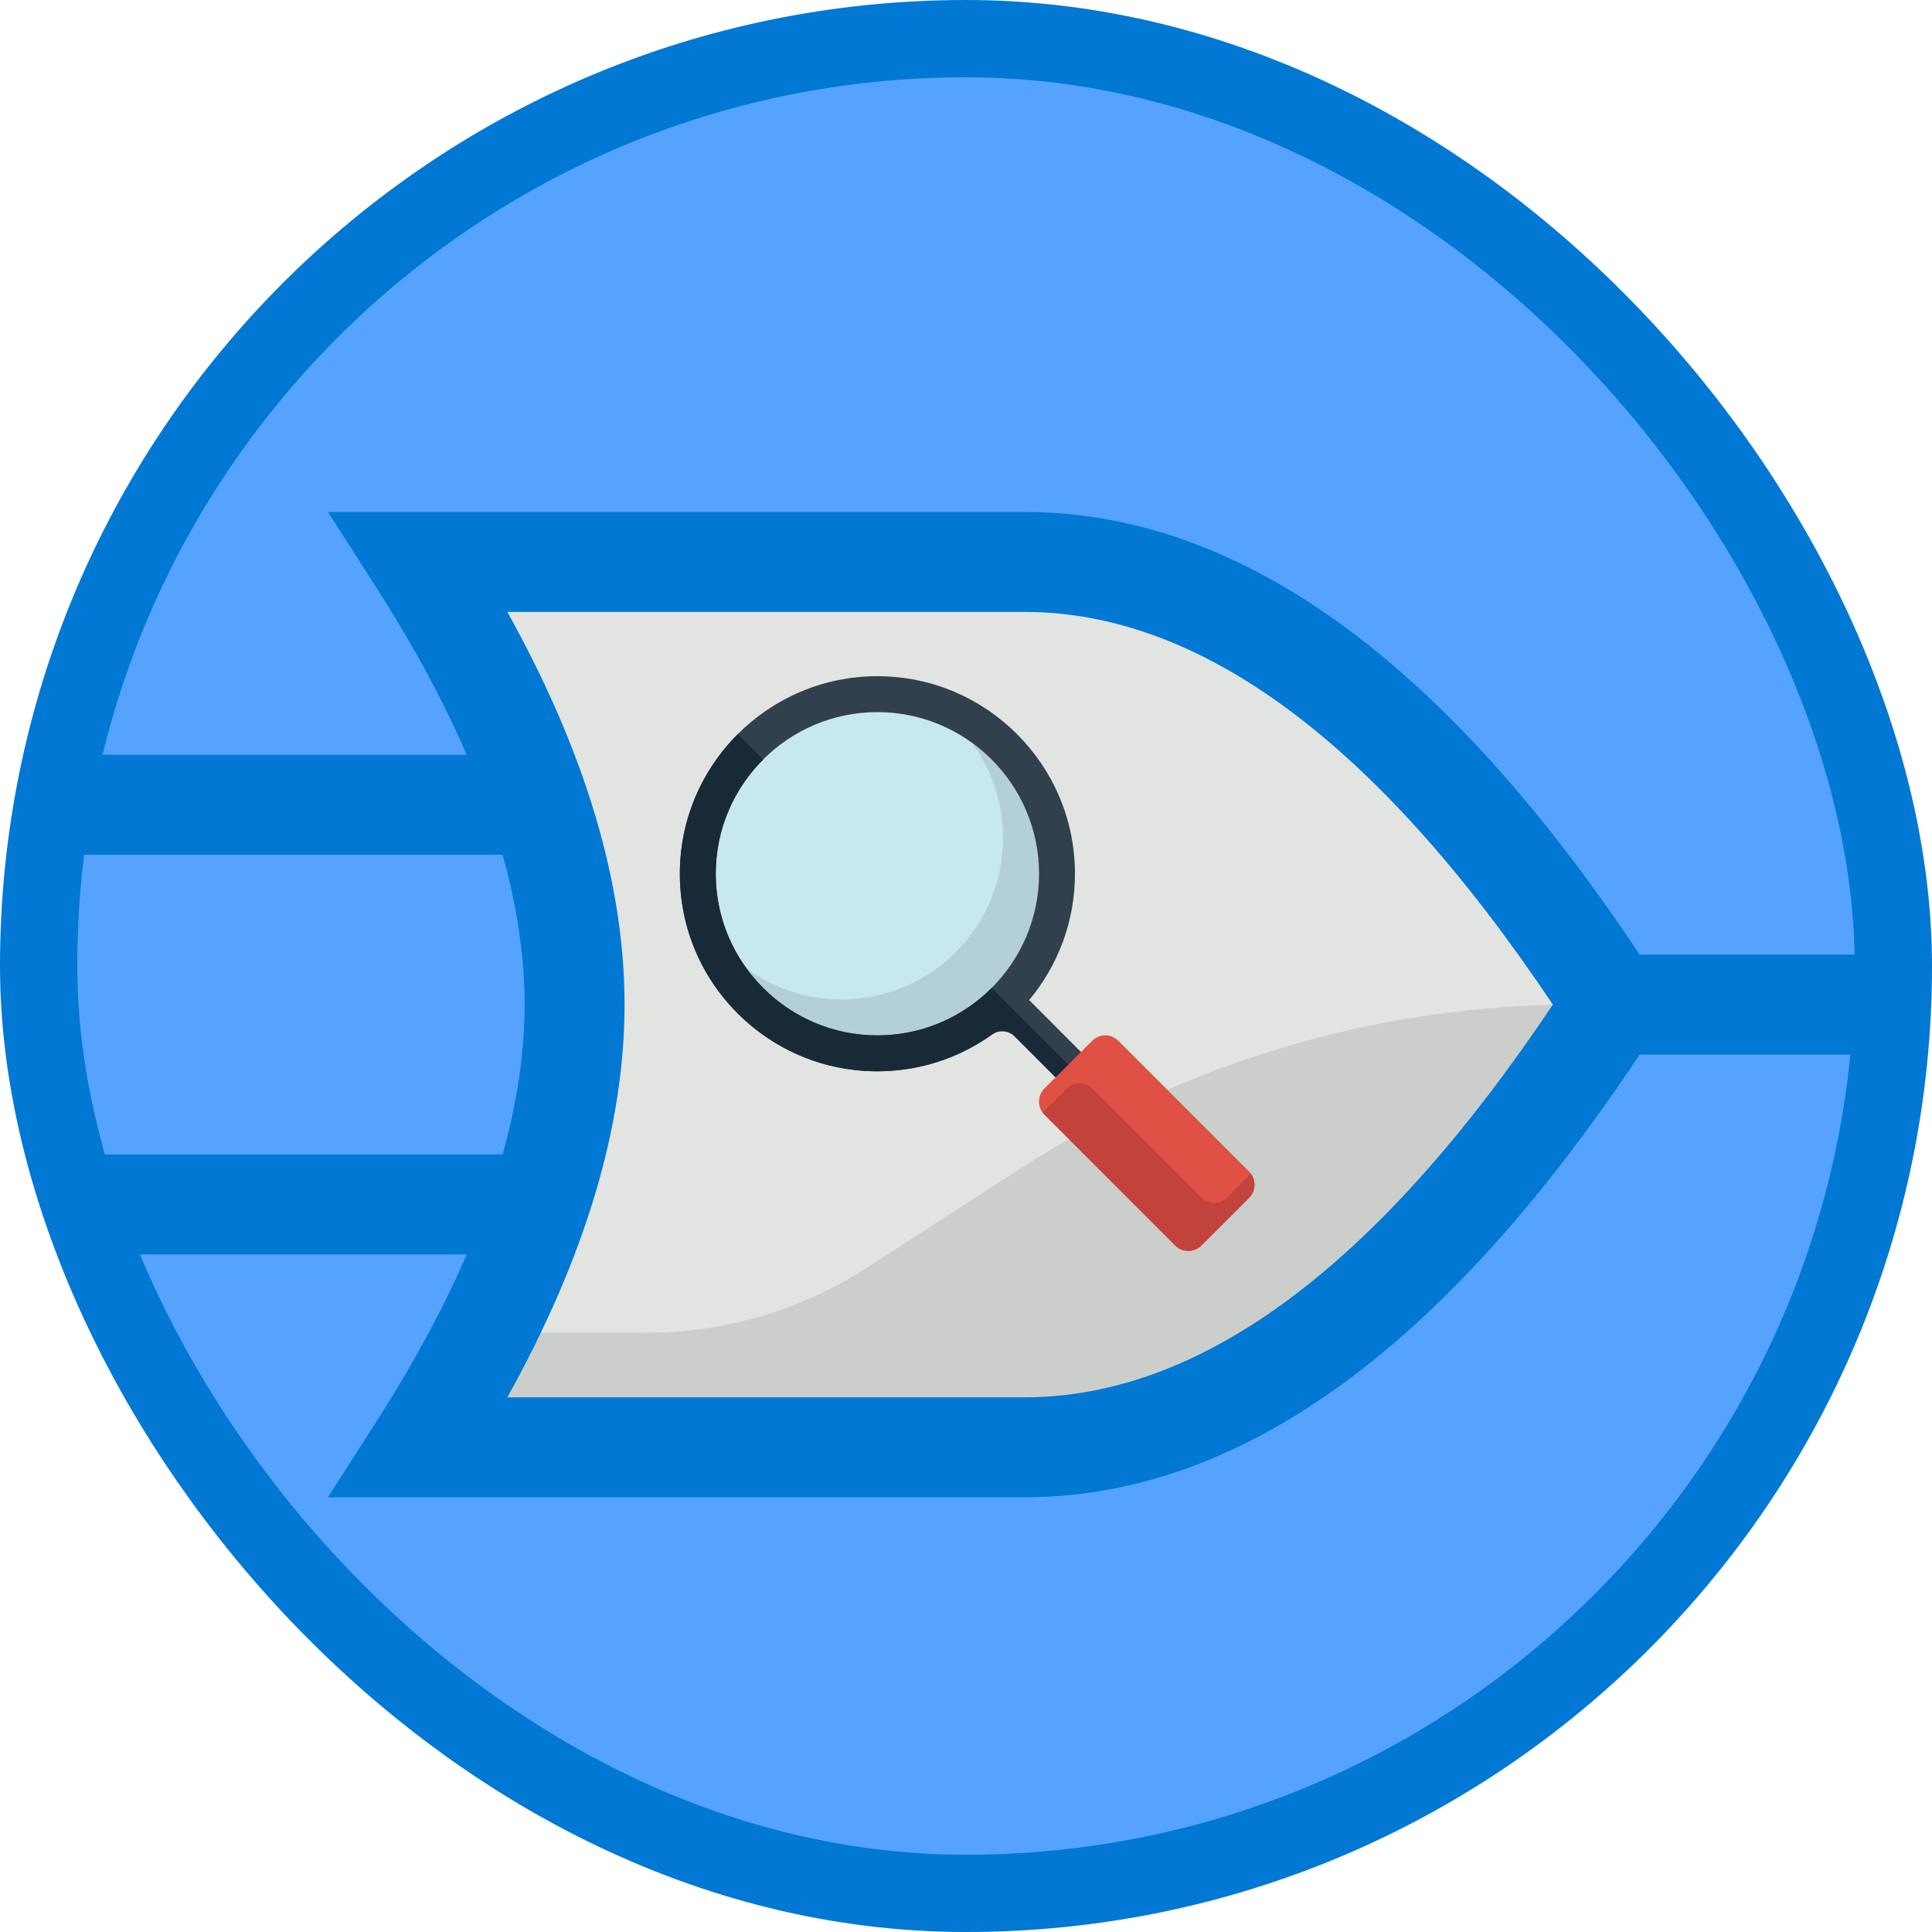 <?xml version="1.0" encoding="UTF-8"?>
<svg width="100px" height="100px" viewBox="0 0 100 100" version="1.1" xmlns="http://www.w3.org/2000/svg" xmlns:xlink="http://www.w3.org/1999/xlink">
    <!-- Generator: Sketch 55.2 (78181) - https://sketchapp.com -->
    <title>NA/evaluate-boolean-expressions-to-make=decisions-in-c#</title>
    <desc>Created with Sketch.</desc>
    <defs>
        <rect id="path-1" x="0" y="0" width="96" height="96" rx="48"></rect>
        <filter x="-3.1%" y="-7.8%" width="106.2%" height="115.7%" filterUnits="objectBoundingBox" id="filter-3">
            <feOffset dx="0" dy="2" in="SourceAlpha" result="shadowOffsetOuter1"></feOffset>
            <feColorMatrix values="0 0 0 0 0   0 0 0 0 0   0 0 0 0 0  0 0 0 0.102 0" type="matrix" in="shadowOffsetOuter1" result="shadowMatrixOuter1"></feColorMatrix>
            <feMerge>
                <feMergeNode in="shadowMatrixOuter1"></feMergeNode>
                <feMergeNode in="SourceGraphic"></feMergeNode>
            </feMerge>
        </filter>
    </defs>
    <g id="Badges" stroke="none" stroke-width="1" fill="none" fill-rule="evenodd">
        <g id="N/A-46" transform="translate(-50, -260)">
            <g id="NA/evaluate-boolean-expressions-to-make=decisions-in-c#" transform="translate(50, 260)">
                <g id="Mask" transform="translate(2, 2)">
                    <mask id="mask-2" fill="white">
                        <use xlink:href="#path-1"></use>
                    </mask>
                    <use id="BG" fill="#55A2FF" xlink:href="#path-1"></use>
                    <g id="Logic" filter="url(#filter-3)" mask="url(#mask-2)">
                        <g transform="translate(-16.651, 22.5)">
                            <rect id="Rectangle" fill="#0078D4" fill-rule="evenodd" x="0" y="12.568" width="45.256" height="5.172"></rect>
                            <rect id="Rectangle" fill="#0078D4" fill-rule="evenodd" x="0" y="33.256" width="45.256" height="5.172"></rect>
                            <rect id="Rectangle" fill="#0078D4" fill-rule="evenodd" x="84.046" y="22.912" width="45.256" height="5.172"></rect>
                            <path d="M67.663,50.742 C79.014,50.742 89.746,42.666 99.955,26.889 L100.855,25.498 L99.955,24.107 C89.746,8.331 79.014,0.255 67.663,0.255 L31.975,0.255 L34.495,4.195 C39.558,12.109 42.051,19.214 42.051,25.498 C42.051,31.782 39.558,38.888 34.495,46.802 L31.975,50.742 L67.663,50.742 Z" id="Path" fill="#E1E4E1" fill-rule="nonzero"></path>
                            <path d="M67.676,48.411 C78.089,48.411 88.238,40.773 98.123,25.498 L96.259,25.498 C86.041,25.498 76.04,28.447 67.456,33.99 L59.508,39.124 C56.113,41.316 52.157,42.483 48.115,42.483 C45.33,42.483 42.544,42.483 39.759,42.483 C39.105,43.771 37.969,45.747 36.351,48.411 C52.68,48.411 63.122,48.411 67.676,48.411 Z" id="Oval" fill="#000000" fill-rule="evenodd" opacity="0.1"></path>
                            <path d="M67.676,50.997 C79.142,50.997 89.982,42.839 100.294,26.903 L101.203,25.498 L100.294,24.093 C89.982,8.158 79.142,-5.54223334e-13 67.676,-5.54223334e-13 L31.627,-5.54223334e-13 L34.173,3.98 C39.287,11.974 41.805,19.151 41.805,25.498 C41.805,31.846 39.287,39.023 34.173,47.017 L31.627,50.997 L67.676,50.997 Z M46.977,25.498 C46.977,19.194 44.94,12.421 40.91,5.172 L67.676,5.172 C76.732,5.172 85.879,11.833 95.027,25.498 C85.879,39.164 76.732,45.825 67.676,45.825 L40.91,45.825 C44.94,38.576 46.977,31.803 46.977,25.498 Z" id="Oval" fill="#0078D4" fill-rule="nonzero"></path>
                        </g>
                    </g>
                    <g id="Magnify" mask="url(#mask-2)">
                        <g transform="translate(33, 33)">
                            <path d="M18.78,10.225 C18.78,14.845 15.034,18.591 10.414,18.591 C5.795,18.591 2.048,14.845 2.048,10.225 C2.048,5.605 5.795,1.859 10.414,1.859 C15.034,1.859 18.78,5.605 18.78,10.225" id="Fill-1290" fill="#C7E7F1"></path>
                            <path d="M2.048,10.225 C2.048,5.612 5.799,1.859 10.414,1.859 C15.025,1.859 18.78,5.612 18.78,10.225 C18.78,14.838 15.025,18.591 10.414,18.591 C5.799,18.591 2.048,14.838 2.048,10.225 Z M22.224,20.723 L18.269,16.764 C19.747,14.99 20.64,12.71 20.64,10.225 C20.64,4.587 16.052,0 10.414,0 C4.777,0 0.189,4.587 0.189,10.225 C0.189,15.863 4.777,20.45 10.414,20.45 C12.901,20.45 15.178,19.558 16.954,18.078 L20.914,22.037 L22.224,20.723 L22.224,20.723 Z" id="Fill-1292" fill="#30404D"></path>
                            <path d="M15.322,3.459 C16.322,4.839 16.921,6.531 16.921,8.366 C16.921,12.986 13.175,16.732 8.555,16.732 C6.719,16.732 5.028,16.134 3.647,15.132 C5.167,17.225 7.63,18.591 10.414,18.591 C15.034,18.591 18.78,14.845 18.78,10.225 C18.78,7.44 17.414,4.98 15.322,3.459" id="Fill-1293" fill="#000000" opacity="0.1"></path>
                            <path d="M8.964,20.349 C11.72,20.731 14.305,20.005 16.34,18.553 C16.708,18.291 17.209,18.334 17.53,18.653 L20.254,21.38 L21.569,21.38 L16.326,16.138 C14.625,17.839 12.199,18.812 9.559,18.548 C5.646,18.157 2.481,14.993 2.09,11.081 C1.825,8.439 2.801,6.012 4.502,4.312 L3.187,2.998 C0.989,5.199 -0.22,8.396 0.315,11.846 C0.993,16.244 4.558,19.739 8.964,20.349" id="Fill-1294" fill="#182A37"></path>
                            <path d="M29.656,25.644 C30.028,26.015 30.028,26.623 29.656,26.995 L27.184,29.467 C26.812,29.839 26.203,29.839 25.831,29.467 L19.059,22.693 C18.687,22.322 18.687,21.713 19.059,21.342 L21.532,18.87 C21.904,18.498 22.513,18.498 22.884,18.87 L29.656,25.644" id="Fill-1296" fill="#DF5142"></path>
                            <path d="M29.745,25.752 L28.499,26.997 C28.136,27.36 27.551,27.36 27.188,26.997 L21.527,21.34 C21.165,20.977 20.579,20.977 20.217,21.34 L18.971,22.584 C18.971,22.592 18.971,22.597 18.971,22.604 L25.831,29.467 C26.203,29.839 26.812,29.839 27.184,29.467 L29.656,26.995 C29.995,26.657 30.023,26.126 29.745,25.752" id="Fill-1297" fill="#C2423D"></path>
                        </g>
                    </g>
                </g>
                <g id="Azure-Border" stroke="#0078D4" stroke-width="4">
                    <rect x="2" y="2" width="96" height="96" rx="48"></rect>
                </g>
            </g>
        </g>
    </g>
</svg>